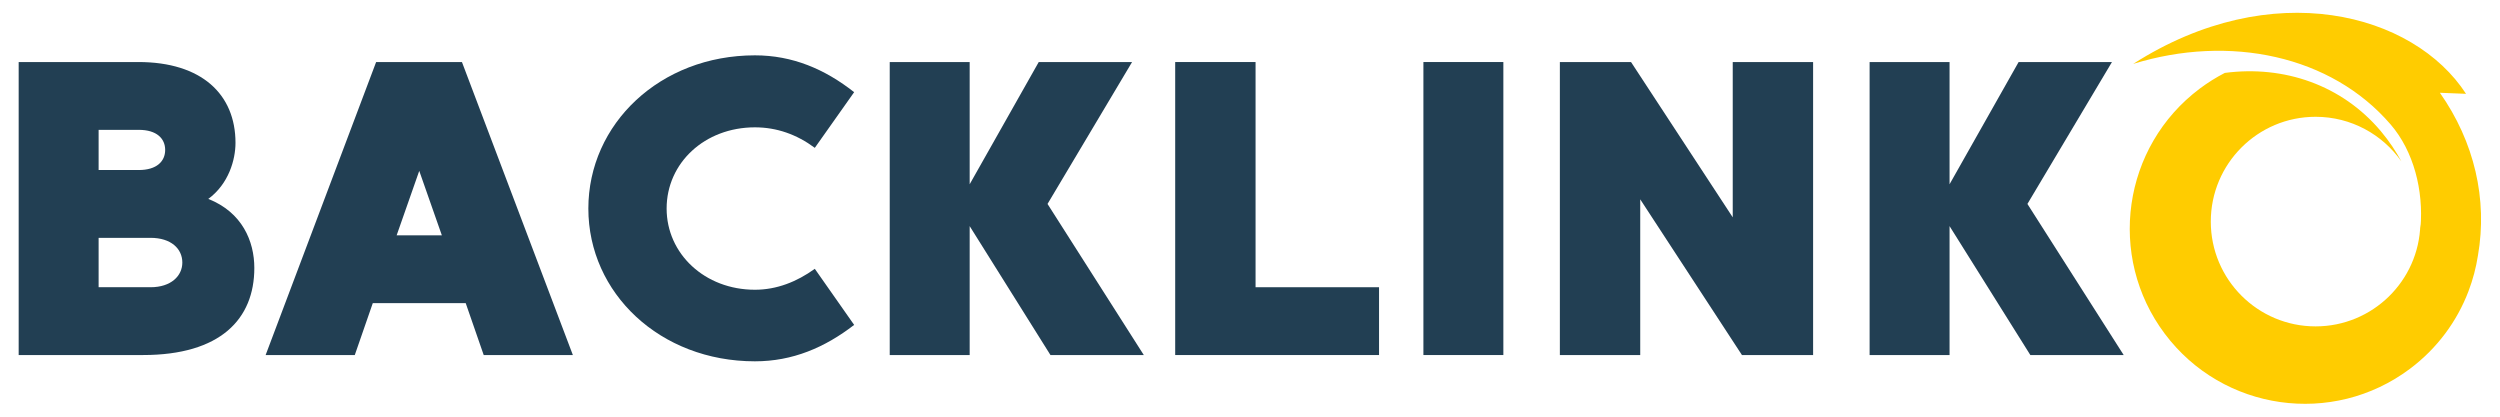 <?xml version="1.0" encoding="UTF-8" standalone="no"?>
<!DOCTYPE svg PUBLIC "-//W3C//DTD SVG 1.1//EN" "http://www.w3.org/Graphics/SVG/1.1/DTD/svg11.dtd">
<svg width="100%" height="100%" viewBox="0 0 1200 200" version="1.1" xmlns="http://www.w3.org/2000/svg" xmlns:xlink="http://www.w3.org/1999/xlink" xml:space="preserve" xmlns:serif="http://www.serif.com/" style="fill-rule:evenodd;clip-rule:evenodd;stroke-linejoin:round;stroke-miterlimit:2;">
    <g transform="matrix(16.743,0,0,16.743,-676.195,-2606.14)">
        <path d="M46.358,161.358C46.946,160.926 47.138,160.23 47.138,159.75C47.138,158.358 46.166,157.434 44.354,157.434L40.922,157.434L40.922,165.834L44.486,165.834C46.706,165.834 47.678,164.802 47.678,163.338C47.678,162.57 47.33,161.742 46.358,161.358ZM44.366,159.378C44.882,159.378 45.122,159.63 45.122,159.954C45.122,160.278 44.882,160.53 44.366,160.53L43.214,160.53L43.214,159.378L44.366,159.378ZM44.702,163.89L43.214,163.89L43.214,162.474L44.702,162.474C45.29,162.474 45.614,162.786 45.614,163.182C45.614,163.566 45.29,163.89 44.702,163.89Z" style="fill:rgb(34,63,83);fill-rule:nonzero;"/>
        <path d="M54.254,165.834L56.81,165.834L53.63,157.434L51.17,157.434L48.002,165.834L50.558,165.834L51.074,164.346L53.738,164.346L54.254,165.834ZM51.758,162.402L52.406,160.554L53.054,162.402L51.758,162.402Z" style="fill:rgb(34,63,83);fill-rule:nonzero;"/>
        <path d="M62.03,163.962C60.59,163.962 59.498,162.93 59.498,161.634C59.498,160.326 60.59,159.306 62.03,159.306C62.654,159.306 63.23,159.51 63.746,159.894L64.874,158.298C64.034,157.638 63.11,157.242 62.03,157.242C59.306,157.242 57.254,159.21 57.254,161.634C57.254,164.058 59.306,166.014 62.03,166.014C63.11,166.014 64.034,165.618 64.874,164.97L63.746,163.362C63.23,163.734 62.654,163.962 62.03,163.962Z" style="fill:rgb(34,63,83);fill-rule:nonzero;"/>
        <path d="M73.178,165.834L70.418,161.502L72.842,157.434L70.166,157.434L68.186,160.938L68.186,157.434L65.894,157.434L65.894,165.834L68.186,165.834L68.186,162.138L70.502,165.834L73.178,165.834Z" style="fill:rgb(34,63,83);fill-rule:nonzero;"/>
        <path d="M76.382,163.89L76.382,157.434L74.078,157.434L74.078,165.834L79.922,165.834L79.922,163.89L76.382,163.89Z" style="fill:rgb(34,63,83);fill-rule:nonzero;"/>
        <rect x="81.194" y="157.434" width="2.292" height="8.4" style="fill:rgb(34,63,83);"/>
        <path d="M85.106,157.434L85.106,165.834L87.41,165.834L87.41,161.37L90.326,165.834L92.366,165.834L92.366,157.434L90.062,157.434L90.062,161.886L87.146,157.434L85.106,157.434Z" style="fill:rgb(34,63,83);fill-rule:nonzero;"/>
        <path d="M101.27,165.834L98.51,161.502L100.934,157.434L98.258,157.434L96.278,160.938L96.278,157.434L93.986,157.434L93.986,165.834L96.278,165.834L96.278,162.138L98.594,165.834L101.27,165.834Z" style="fill:rgb(34,63,83);fill-rule:nonzero;"/>
    </g>
    <g transform="matrix(3.417,0,0,3.417,319.224,5.896)">
        <g>
            <clipPath id="_clip1">
                <path d="M249.319,11.307C254.174,18.207 256.032,26.29 254.667,34.153C254.402,35.866 253.957,37.553 253.337,39.18L253.328,39.206C251.727,43.392 248.965,47.192 245.116,50.079C234.247,58.231 218.827,56.028 210.674,45.16C202.521,34.29 204.724,18.87 215.592,10.718C216.719,9.874 217.895,9.142 219.104,8.517C227.417,7.422 235.564,10.221 241.016,16.692C242.244,18.151 243.198,19.634 243.91,20.947C241.247,17.158 236.841,14.681 231.858,14.681C223.729,14.681 217.137,21.271 217.137,29.403C217.137,37.532 223.729,44.123 231.858,44.123C239.863,44.123 246.376,37.735 246.574,29.778C246.582,29.95 246.588,30.122 246.592,30.294C247.047,25.009 245.631,19.52 242.409,15.769C234.055,6.044 219.767,3.069 206.233,7.251C225.704,-5.204 245.607,0.075 252.992,11.454C251.935,11.416 250.637,11.363 249.319,11.307Z"/>
            </clipPath>
            <g clip-path="url(#_clip1)">
                <g transform="matrix(0.293,0,0,0.293,202.522,-5.205)">
                    <g>
                        <rect x="0" y="0" width="182.862" height="216.795" style="fill:rgb(255,204,0);fill-rule:nonzero;"/>
                    </g>
                </g>
            </g>
        </g>
    </g>
</svg>

